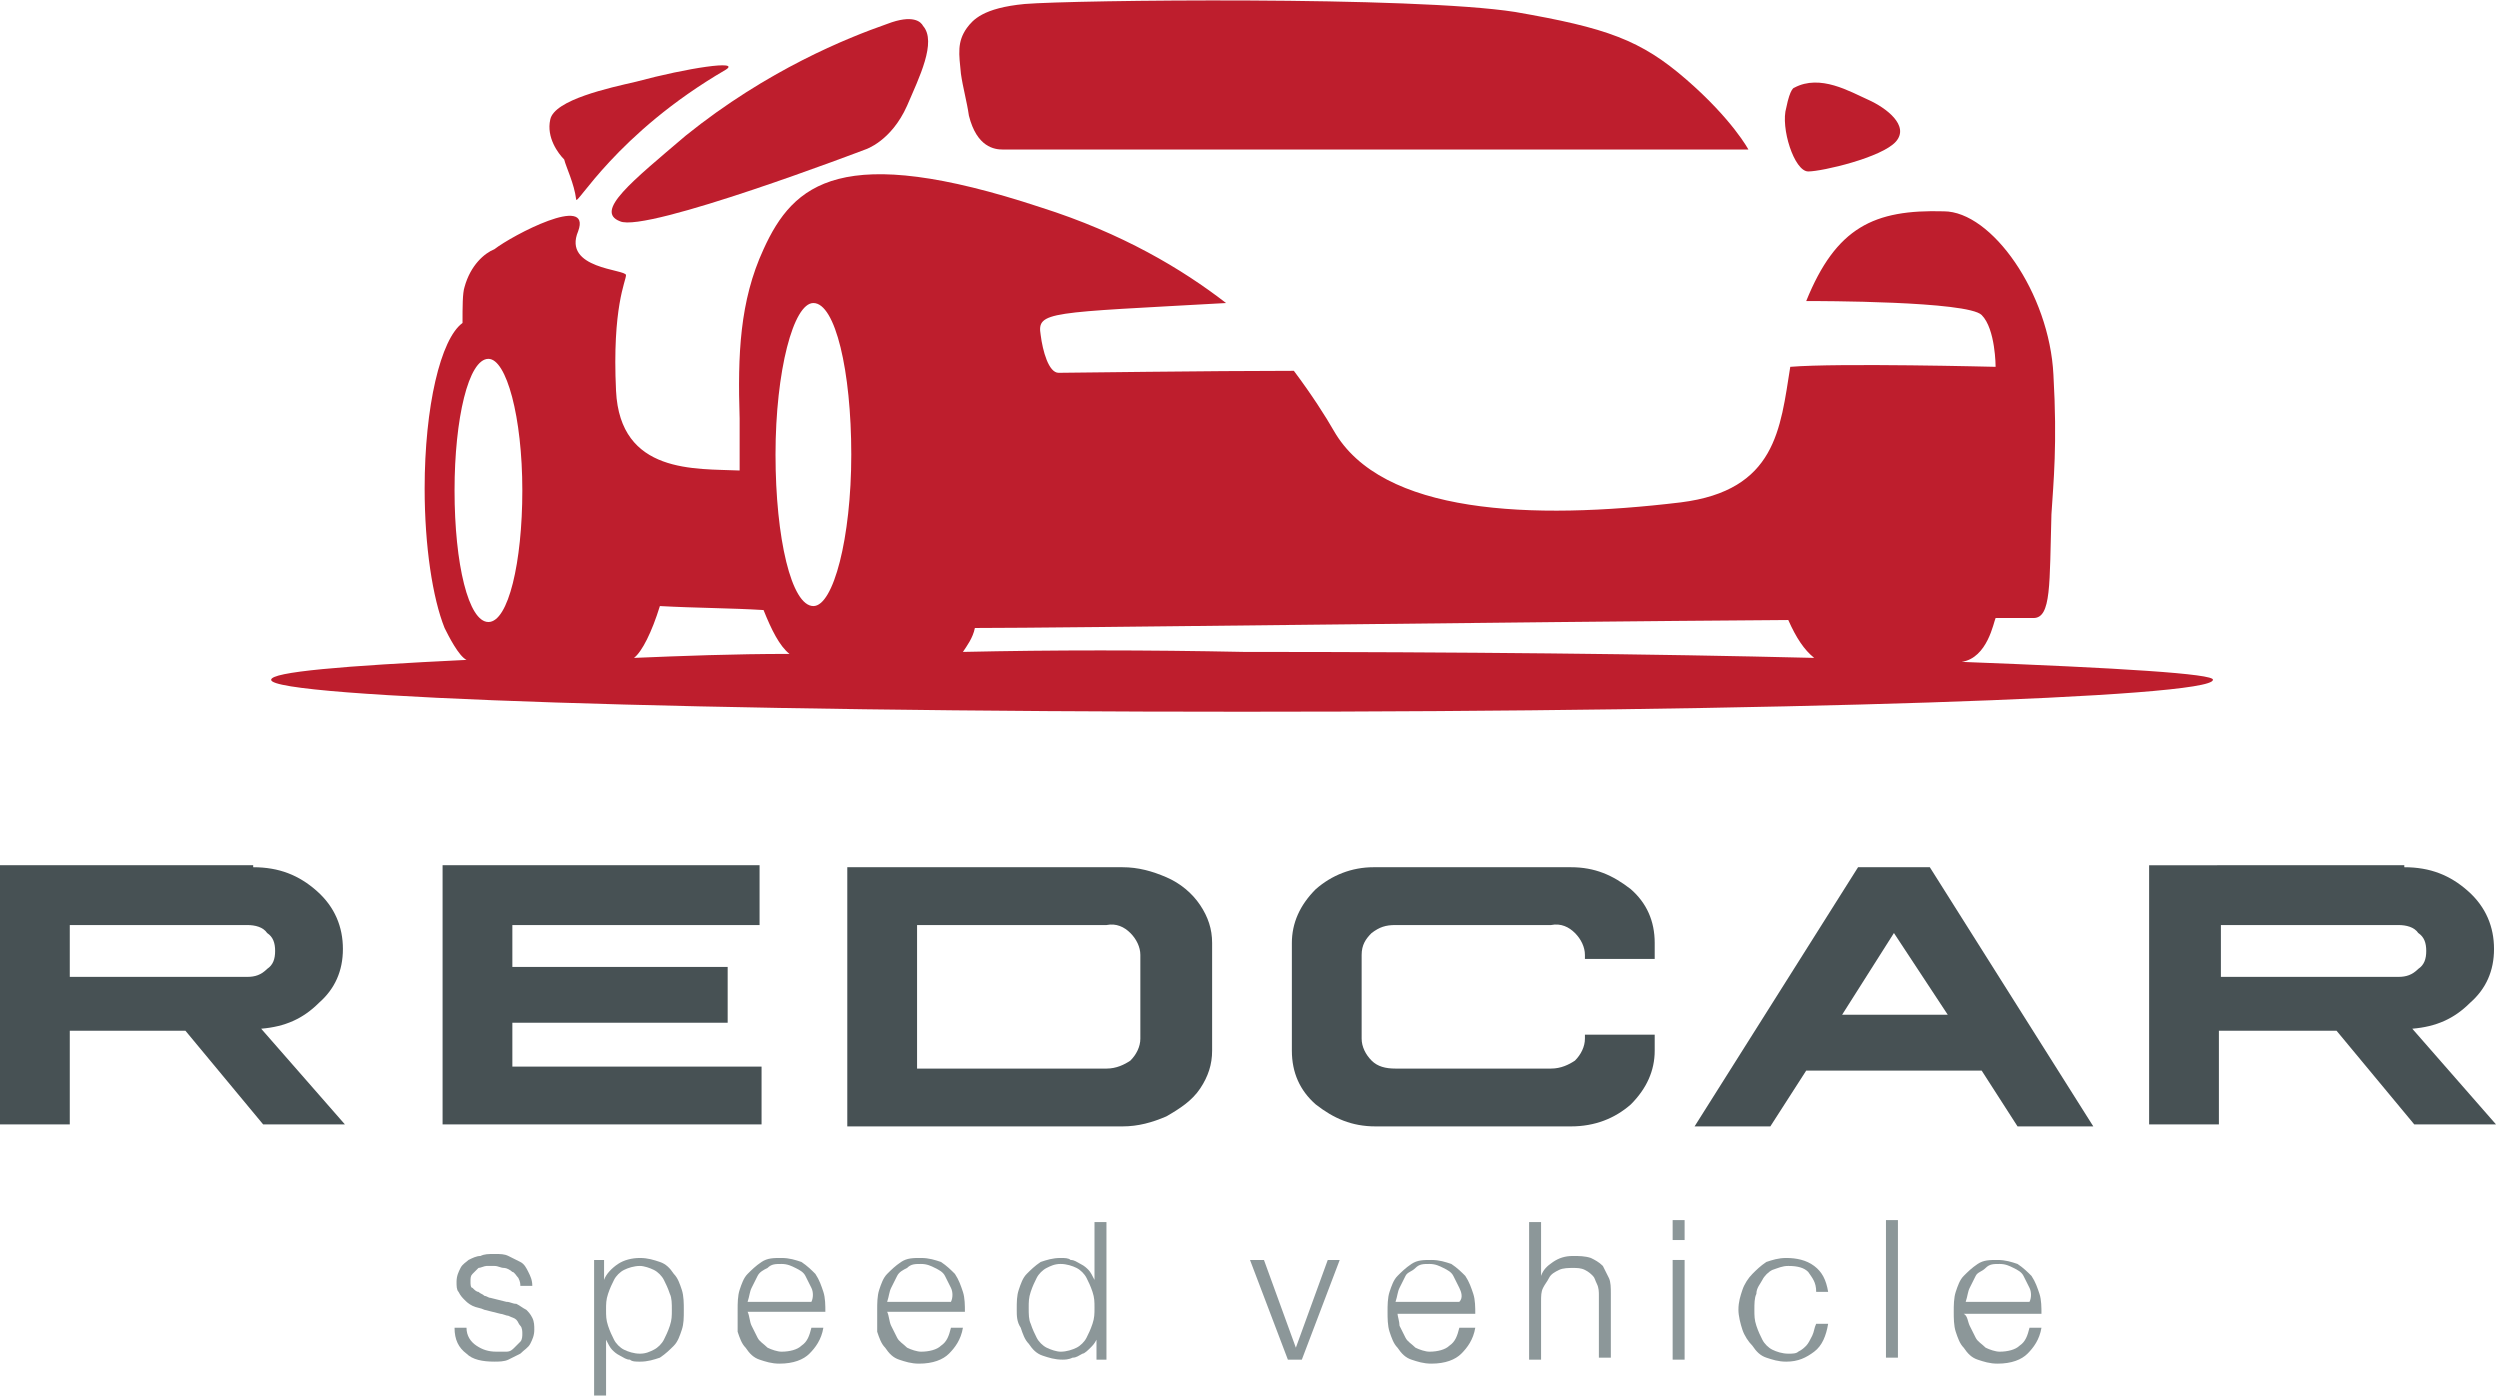 <?xml version="1.0" encoding="utf-8"?>
<!-- Generator: Adobe Illustrator 24.1.1, SVG Export Plug-In . SVG Version: 6.00 Build 0)  -->
<svg version="1.1" id="Layer_1" xmlns="http://www.w3.org/2000/svg" xmlns:xlink="http://www.w3.org/1999/xlink" x="0px" y="0px"
	 viewBox="0 0 125.4 70" style="enable-background:new 0 0 125.4 70;" xml:space="preserve">
<style type="text/css">
	.st0{fill:#8C9799;}
	.st1{fill:#475154;}
	.st2{fill:#BE1E2D;}
</style>
<g>
	<path class="st0" d="M26,64.1c-0.1-0.1-0.2-0.3-0.3-0.3c-0.1-0.1-0.3-0.2-0.4-0.2c-0.2,0-0.3-0.1-0.5-0.1c-0.1,0-0.3,0-0.4,0
		c-0.1,0-0.3,0.1-0.4,0.1c-0.1,0.1-0.2,0.2-0.3,0.3c-0.1,0.1-0.1,0.2-0.1,0.4c0,0.1,0,0.3,0.1,0.3c0.1,0.1,0.2,0.2,0.3,0.2
		c0.1,0.1,0.2,0.1,0.3,0.2c0.1,0,0.2,0.1,0.3,0.1l0.8,0.2c0.2,0,0.3,0.1,0.5,0.1c0.2,0.1,0.3,0.2,0.5,0.3c0.1,0.1,0.2,0.2,0.3,0.4
		c0.1,0.2,0.1,0.4,0.1,0.6c0,0.3-0.1,0.5-0.2,0.7c-0.1,0.2-0.3,0.3-0.5,0.5c-0.2,0.1-0.4,0.2-0.6,0.3c-0.2,0.1-0.5,0.1-0.7,0.1
		c-0.6,0-1.1-0.1-1.4-0.4c-0.4-0.3-0.6-0.7-0.6-1.3h0.6c0,0.4,0.2,0.7,0.5,0.9c0.3,0.2,0.6,0.3,1,0.3c0.1,0,0.3,0,0.5,0
		c0.2,0,0.3-0.1,0.4-0.2c0.1-0.1,0.2-0.2,0.3-0.3c0.1-0.1,0.1-0.3,0.1-0.4c0-0.1,0-0.3-0.1-0.4c-0.1-0.1-0.1-0.2-0.2-0.3
		c-0.1-0.1-0.2-0.1-0.4-0.2c-0.1,0-0.3-0.1-0.4-0.1l-0.8-0.2c-0.2-0.1-0.4-0.1-0.6-0.2c-0.2-0.1-0.3-0.2-0.4-0.3
		c-0.1-0.1-0.2-0.2-0.3-0.4c-0.1-0.1-0.1-0.3-0.1-0.5c0-0.3,0.1-0.5,0.2-0.7c0.1-0.2,0.3-0.3,0.4-0.4c0.2-0.1,0.4-0.2,0.6-0.2
		c0.2-0.1,0.4-0.1,0.7-0.1c0.3,0,0.5,0,0.7,0.1c0.2,0.1,0.4,0.2,0.6,0.3c0.2,0.1,0.3,0.3,0.4,0.5c0.1,0.2,0.2,0.4,0.2,0.7h-0.6
		C26.1,64.4,26.1,64.3,26,64.1z"/>
	<path class="st0" d="M30.3,63.2v1h0c0.1-0.3,0.4-0.6,0.7-0.8c0.3-0.2,0.7-0.3,1.1-0.3c0.4,0,0.7,0.1,1,0.2c0.3,0.1,0.5,0.3,0.7,0.6
		c0.2,0.2,0.3,0.5,0.4,0.8c0.1,0.3,0.1,0.7,0.1,1c0,0.4,0,0.7-0.1,1c-0.1,0.3-0.2,0.6-0.4,0.8c-0.2,0.2-0.4,0.4-0.7,0.6
		c-0.3,0.1-0.6,0.2-1,0.2c-0.2,0-0.4,0-0.5-0.1c-0.2,0-0.3-0.1-0.5-0.2c-0.2-0.1-0.3-0.2-0.4-0.3c-0.1-0.1-0.2-0.3-0.3-0.5h0V70
		h-0.6v-6.8H30.3z M33.6,64.9c-0.1-0.3-0.2-0.5-0.3-0.7c-0.1-0.2-0.3-0.4-0.5-0.5c-0.2-0.1-0.5-0.2-0.7-0.2c-0.3,0-0.6,0.1-0.8,0.2
		c-0.2,0.1-0.4,0.3-0.5,0.5c-0.1,0.2-0.2,0.4-0.3,0.7c-0.1,0.3-0.1,0.5-0.1,0.8c0,0.3,0,0.5,0.1,0.8c0.1,0.3,0.2,0.5,0.3,0.7
		c0.1,0.2,0.3,0.4,0.5,0.5c0.2,0.1,0.5,0.2,0.8,0.2c0.3,0,0.5-0.1,0.7-0.2c0.2-0.1,0.4-0.3,0.5-0.5c0.1-0.2,0.2-0.4,0.3-0.7
		c0.1-0.3,0.1-0.5,0.1-0.8S33.7,65.1,33.6,64.9z"/>
	<path class="st0" d="M37.7,66.5c0.1,0.2,0.2,0.4,0.3,0.6c0.1,0.2,0.3,0.3,0.5,0.5c0.2,0.1,0.5,0.2,0.7,0.2c0.4,0,0.8-0.1,1-0.3
		c0.3-0.2,0.4-0.5,0.5-0.9h0.6c-0.1,0.6-0.4,1-0.7,1.3c-0.3,0.3-0.8,0.5-1.5,0.5c-0.4,0-0.7-0.1-1-0.2c-0.3-0.1-0.5-0.3-0.7-0.6
		c-0.2-0.2-0.3-0.5-0.4-0.8C37,66.3,37,66,37,65.7c0-0.3,0-0.7,0.1-1c0.1-0.3,0.2-0.6,0.4-0.8c0.2-0.2,0.4-0.4,0.7-0.6
		c0.3-0.2,0.6-0.2,1-0.2c0.4,0,0.7,0.1,1,0.2c0.3,0.2,0.5,0.4,0.7,0.6c0.2,0.3,0.3,0.6,0.4,0.9c0.1,0.3,0.1,0.7,0.1,1h-3.9
		C37.6,66,37.6,66.3,37.7,66.5z M40.7,64.6c-0.1-0.2-0.2-0.4-0.3-0.6c-0.1-0.2-0.3-0.3-0.5-0.4c-0.2-0.1-0.4-0.2-0.7-0.2
		c-0.3,0-0.5,0-0.7,0.2c-0.2,0.1-0.4,0.2-0.5,0.4c-0.1,0.2-0.2,0.4-0.3,0.6c-0.1,0.2-0.1,0.4-0.2,0.7h3.2
		C40.8,65.1,40.8,64.8,40.7,64.6z"/>
	<path class="st0" d="M44.7,66.5c0.1,0.2,0.2,0.4,0.3,0.6c0.1,0.2,0.3,0.3,0.5,0.5c0.2,0.1,0.5,0.2,0.7,0.2c0.4,0,0.8-0.1,1-0.3
		c0.3-0.2,0.4-0.5,0.5-0.9h0.6c-0.1,0.6-0.4,1-0.7,1.3c-0.3,0.3-0.8,0.5-1.5,0.5c-0.4,0-0.7-0.1-1-0.2c-0.3-0.1-0.5-0.3-0.7-0.6
		c-0.2-0.2-0.3-0.5-0.4-0.8C44,66.3,44,66,44,65.7c0-0.3,0-0.7,0.1-1c0.1-0.3,0.2-0.6,0.4-0.8c0.2-0.2,0.4-0.4,0.7-0.6
		c0.3-0.2,0.6-0.2,1-0.2c0.4,0,0.7,0.1,1,0.2c0.3,0.2,0.5,0.4,0.7,0.6c0.2,0.3,0.3,0.6,0.4,0.9c0.1,0.3,0.1,0.7,0.1,1h-3.9
		C44.6,66,44.6,66.3,44.7,66.5z M47.7,64.6c-0.1-0.2-0.2-0.4-0.3-0.6c-0.1-0.2-0.3-0.3-0.5-0.4c-0.2-0.1-0.4-0.2-0.7-0.2
		c-0.3,0-0.5,0-0.7,0.2c-0.2,0.1-0.4,0.2-0.5,0.4c-0.1,0.2-0.2,0.4-0.3,0.6c-0.1,0.2-0.1,0.4-0.2,0.7h3.2
		C47.8,65.1,47.8,64.8,47.7,64.6z"/>
	<path class="st0" d="M55,68.2v-1h0c-0.1,0.2-0.2,0.3-0.3,0.4c-0.1,0.1-0.3,0.3-0.4,0.3c-0.2,0.1-0.3,0.2-0.5,0.2
		c-0.2,0.1-0.4,0.1-0.5,0.1c-0.4,0-0.7-0.1-1-0.2c-0.3-0.1-0.5-0.3-0.7-0.6c-0.2-0.2-0.3-0.5-0.4-0.8C51,66.3,51,66,51,65.7
		c0-0.4,0-0.7,0.1-1c0.1-0.3,0.2-0.6,0.4-0.8c0.2-0.2,0.4-0.4,0.7-0.6c0.3-0.1,0.6-0.2,1-0.2c0.2,0,0.4,0,0.5,0.1
		c0.2,0,0.3,0.1,0.5,0.2c0.2,0.1,0.3,0.2,0.4,0.3c0.1,0.1,0.2,0.3,0.3,0.5h0v-2.9h0.6v6.9H55z M51.7,66.4c0.1,0.3,0.2,0.5,0.3,0.7
		c0.1,0.2,0.3,0.4,0.5,0.5c0.2,0.1,0.5,0.2,0.7,0.2c0.3,0,0.6-0.1,0.8-0.2c0.2-0.1,0.4-0.3,0.5-0.5c0.1-0.2,0.2-0.4,0.3-0.7
		c0.1-0.3,0.1-0.5,0.1-0.8s0-0.5-0.1-0.8c-0.1-0.3-0.2-0.5-0.3-0.7c-0.1-0.2-0.3-0.4-0.5-0.5c-0.2-0.1-0.5-0.2-0.8-0.2
		c-0.3,0-0.5,0.1-0.7,0.2c-0.2,0.1-0.4,0.3-0.5,0.5c-0.1,0.2-0.2,0.4-0.3,0.7c-0.1,0.3-0.1,0.5-0.1,0.8S51.6,66.2,51.7,66.4z"/>
	<path class="st0" d="M63.4,63.2l1.6,4.4h0l1.6-4.4h0.6l-1.9,5h-0.7l-1.9-5H63.4z"/>
	<path class="st0" d="M70.2,66.5c0.1,0.2,0.2,0.4,0.3,0.6c0.1,0.2,0.3,0.3,0.5,0.5c0.2,0.1,0.5,0.2,0.7,0.2c0.4,0,0.8-0.1,1-0.3
		c0.3-0.2,0.4-0.5,0.5-0.9H74c-0.1,0.6-0.4,1-0.7,1.3c-0.3,0.3-0.8,0.5-1.5,0.5c-0.4,0-0.7-0.1-1-0.2c-0.3-0.1-0.5-0.3-0.7-0.6
		c-0.2-0.2-0.3-0.5-0.4-0.8c-0.1-0.3-0.1-0.7-0.1-1c0-0.3,0-0.7,0.1-1c0.1-0.3,0.2-0.6,0.4-0.8c0.2-0.2,0.4-0.4,0.7-0.6
		c0.3-0.2,0.6-0.2,1-0.2c0.4,0,0.7,0.1,1,0.2c0.3,0.2,0.5,0.4,0.7,0.6c0.2,0.3,0.3,0.6,0.4,0.9c0.1,0.3,0.1,0.7,0.1,1h-3.9
		C70.1,66,70.2,66.3,70.2,66.5z M73.2,64.6c-0.1-0.2-0.2-0.4-0.3-0.6c-0.1-0.2-0.3-0.3-0.5-0.4c-0.2-0.1-0.4-0.2-0.7-0.2
		c-0.3,0-0.5,0-0.7,0.2s-0.4,0.2-0.5,0.4c-0.1,0.2-0.2,0.4-0.3,0.6c-0.1,0.2-0.1,0.4-0.2,0.7h3.2C73.4,65.1,73.3,64.8,73.2,64.6z"/>
	<path class="st0" d="M77.3,61.2V64h0c0.1-0.3,0.3-0.5,0.6-0.7c0.3-0.2,0.6-0.3,1-0.3c0.3,0,0.6,0,0.9,0.1c0.2,0.1,0.4,0.2,0.6,0.4
		c0.1,0.2,0.2,0.4,0.3,0.6c0.1,0.2,0.1,0.5,0.1,0.8v3.2h-0.6V65c0-0.2,0-0.4-0.1-0.6S80,64.1,79.9,64c-0.1-0.1-0.2-0.2-0.4-0.3
		c-0.2-0.1-0.4-0.1-0.6-0.1c-0.2,0-0.5,0-0.7,0.1c-0.2,0.1-0.4,0.2-0.5,0.4c-0.1,0.2-0.2,0.3-0.3,0.5c-0.1,0.2-0.1,0.4-0.1,0.7v2.9
		h-0.6v-6.9H77.3z"/>
	<path class="st0" d="M84.5,61.2v1h-0.6v-1H84.5z M84.5,63.2v5h-0.6v-5H84.5z"/>
	<path class="st0" d="M90.7,63.8c-0.2-0.2-0.5-0.3-1-0.3c-0.3,0-0.5,0.1-0.8,0.2c-0.2,0.1-0.4,0.3-0.5,0.5c-0.1,0.2-0.3,0.4-0.3,0.7
		C88,65.1,88,65.4,88,65.7c0,0.3,0,0.5,0.1,0.8c0.1,0.3,0.2,0.5,0.3,0.7c0.1,0.2,0.3,0.4,0.5,0.5c0.2,0.1,0.5,0.2,0.8,0.2
		c0.2,0,0.4,0,0.5-0.1c0.2-0.1,0.3-0.2,0.4-0.3c0.1-0.1,0.2-0.3,0.3-0.5c0.1-0.2,0.1-0.4,0.2-0.6h0.6c-0.1,0.6-0.3,1.1-0.7,1.4
		c-0.4,0.3-0.8,0.5-1.4,0.5c-0.4,0-0.7-0.1-1-0.2c-0.3-0.1-0.5-0.3-0.7-0.6c-0.2-0.2-0.4-0.5-0.5-0.8c-0.1-0.3-0.2-0.7-0.2-1
		c0-0.4,0.1-0.7,0.2-1c0.1-0.3,0.3-0.6,0.5-0.8c0.2-0.2,0.4-0.4,0.7-0.6c0.3-0.1,0.6-0.2,1-0.2c0.5,0,1,0.1,1.4,0.4
		c0.4,0.3,0.6,0.7,0.7,1.3h-0.6C91.1,64.3,90.9,64.1,90.7,63.8z"/>
	<path class="st0" d="M95.2,61.2v6.9h-0.6v-6.9H95.2z"/>
	<path class="st0" d="M98.8,66.5c0.1,0.2,0.2,0.4,0.3,0.6c0.1,0.2,0.3,0.3,0.5,0.5c0.2,0.1,0.5,0.2,0.7,0.2c0.4,0,0.8-0.1,1-0.3
		c0.3-0.2,0.4-0.5,0.5-0.9h0.6c-0.1,0.6-0.4,1-0.7,1.3c-0.3,0.3-0.8,0.5-1.5,0.5c-0.4,0-0.7-0.1-1-0.2c-0.3-0.1-0.5-0.3-0.7-0.6
		c-0.2-0.2-0.3-0.5-0.4-0.8c-0.1-0.3-0.1-0.7-0.1-1c0-0.3,0-0.7,0.1-1c0.1-0.3,0.2-0.6,0.4-0.8c0.2-0.2,0.4-0.4,0.7-0.6
		c0.3-0.2,0.6-0.2,1-0.2c0.4,0,0.7,0.1,1,0.2c0.3,0.2,0.5,0.4,0.7,0.6c0.2,0.3,0.3,0.6,0.4,0.9c0.1,0.3,0.1,0.7,0.1,1h-3.9
		C98.7,66,98.7,66.3,98.8,66.5z M101.8,64.6c-0.1-0.2-0.2-0.4-0.3-0.6c-0.1-0.2-0.3-0.3-0.5-0.4c-0.2-0.1-0.4-0.2-0.7-0.2
		c-0.3,0-0.5,0-0.7,0.2s-0.4,0.2-0.5,0.4c-0.1,0.2-0.2,0.4-0.3,0.6c-0.1,0.2-0.1,0.4-0.2,0.7h3.2C101.9,65.1,101.9,64.8,101.8,64.6z
		"/>
</g>
<g>
	<g>
		<path class="st1" d="M12.7,43.5c1.3,0,2.3,0.4,3.2,1.2c0.9,0.8,1.3,1.8,1.3,2.9c0,1.1-0.4,2-1.2,2.7c-0.8,0.8-1.7,1.2-2.9,1.3
			l4.2,4.8h-4.1l-3.9-4.7H3.5v4.7H0v-13H12.7z M3.5,49l8.9,0c0.4,0,0.7-0.1,1-0.4c0.3-0.2,0.4-0.5,0.4-0.9c0-0.4-0.1-0.7-0.4-0.9
			c-0.2-0.3-0.6-0.4-1-0.4H3.5V49z"/>
		<path class="st1" d="M38.1,43.5v2.9H25.7v2.1h10.8v2.8H25.7v2.2h12.5v2.9h-16v-13H38.1z"/>
		<path class="st1" d="M56.3,43.5c0.8,0,1.5,0.2,2.2,0.5c0.7,0.3,1.3,0.8,1.7,1.4c0.4,0.6,0.6,1.2,0.6,1.9v5.4
			c0,0.7-0.2,1.3-0.6,1.9c-0.4,0.6-1,1-1.7,1.4c-0.7,0.3-1.4,0.5-2.2,0.5H42.5v-13H56.3z M46,53.6h9.5c0.5,0,0.9-0.2,1.2-0.4
			c0.3-0.3,0.5-0.7,0.5-1.1v-4.2c0-0.4-0.2-0.8-0.5-1.1c-0.3-0.3-0.7-0.5-1.2-0.4H46V53.6z"/>
		<path class="st1" d="M78.8,43.5c1.2,0,2.1,0.4,3,1.1c0.8,0.7,1.2,1.6,1.2,2.7v0.8h-3.5v-0.2c0-0.4-0.2-0.8-0.5-1.1
			c-0.3-0.3-0.7-0.5-1.2-0.4H70c-0.5,0-0.8,0.1-1.2,0.4c-0.3,0.3-0.5,0.6-0.5,1.1v4.2c0,0.4,0.2,0.8,0.5,1.1
			c0.3,0.3,0.7,0.4,1.2,0.4h7.8c0.5,0,0.9-0.2,1.2-0.4c0.3-0.3,0.5-0.7,0.5-1.1v-0.2H83v0.8c0,1-0.4,1.9-1.2,2.7
			c-0.8,0.7-1.8,1.1-3,1.1H69c-1.2,0-2.1-0.4-3-1.1c-0.8-0.7-1.2-1.6-1.2-2.7v-5.4c0-1,0.4-1.9,1.2-2.7c0.8-0.7,1.8-1.1,2.9-1.1
			H78.8z"/>
		<path class="st1" d="M96.8,43.5l8.2,13h-3.8l-1.8-2.8h-8.8l-1.8,2.8H85l8.2-13H96.8z M92.4,50.9h5.3L95,46.8L92.4,50.9z"/>
		<path class="st1" d="M120.6,43.5c1.3,0,2.3,0.4,3.2,1.2c0.9,0.8,1.3,1.8,1.3,2.9c0,1.1-0.4,2-1.2,2.7c-0.8,0.8-1.7,1.2-2.9,1.3
			l4.2,4.8h-4.1l-3.9-4.7h-5.9v4.7h-3.5v-13H120.6z M111.4,49l8.9,0c0.4,0,0.7-0.1,1-0.4c0.3-0.2,0.4-0.5,0.4-0.9
			c0-0.4-0.1-0.7-0.4-0.9c-0.2-0.3-0.6-0.4-1-0.4h-8.9V49z"/>
	</g>
</g>
<g>
	<path class="st2" d="M50.3,7.5c1.3,0,37.4,0,37.4,0S86.9,6,84.6,4c-2.3-2-4-2.6-8.6-3.4C70.9-0.2,53.8,0,51.4,0.2
		c-2.1,0.2-2.6,0.8-2.9,1.2c-0.5,0.7-0.4,1.3-0.3,2.3c0.1,0.7,0.3,1.4,0.4,2.1C49,7.4,49.9,7.5,50.3,7.5z"/>
	<path class="st2" d="M90.7,8.6c0.7,0,3.7-0.7,4.4-1.5c0.7-0.8-0.5-1.7-1.4-2.1c-0.9-0.4-2.4-1.3-3.7-0.6c0,0-0.2,0-0.4,1
		C89.3,6.4,90,8.6,90.7,8.6z"/>
	<path class="st2" d="M31.1,11.1c1.3,0.6,12.3-3.6,12.3-3.6s1.3-0.4,2.1-2.2c0.6-1.4,1.5-3.2,0.8-4c-0.1-0.2-0.5-0.6-1.8-0.1
		c-2,0.7-6,2.3-10.1,5.6C31.7,9.1,29.8,10.6,31.1,11.1z"/>
	<path class="st2" d="M28.9,10c0,0.4,2-3.3,7.5-6.5c0.8-0.5-1.9-0.1-4.5,0.6c-1.3,0.3-4.1,0.9-4.3,1.9c-0.2,0.9,0.4,1.7,0.7,2
		C28.4,8.4,28.8,9.2,28.9,10z"/>
	<path class="st2" d="M98.4,33.2c1.3-0.2,1.6-2,1.7-2.2c1.2,0,1.5,0,1.9,0c0.9,0,0.8-1.7,0.9-5.2c0.1-1.6,0.3-3.5,0.1-7
		c-0.2-4.1-3.1-8.2-5.5-8.2c-3.5-0.1-5.4,0.8-6.9,4.5c0.6,0,8.1,0,8.8,0.7c0.7,0.7,0.7,2.6,0.7,2.6s-7.9-0.2-10.3,0
		c-0.5,3.1-0.7,6.2-5.5,6.8c-7.5,0.9-15,0.6-17.4-3.6c-0.4-0.7-1.1-1.8-2-3c-4.2,0-11.4,0.1-11.8,0.1c-0.5,0-0.8-1.1-0.9-1.9
		c-0.2-1.2,0.4-1.1,9.3-1.6c-2.2-1.7-5.2-3.5-9.3-4.8c-10-3.3-12.4-1.2-13.9,2.1c-1.2,2.6-1.3,5.3-1.2,8.5c0,0.6,0,2.4,0,2.6
		c-2.2-0.1-6,0.2-6.2-4c-0.2-4.2,0.5-5.5,0.5-5.8c0-0.3-3.2-0.3-2.4-2.2c0.7-1.9-3.3,0.2-4.2,0.9c-0.5,0.2-1.2,0.8-1.5,1.9
		c-0.1,0.3-0.1,1-0.1,1.8c-1.1,0.8-1.9,4.2-1.9,8.3c0,2.9,0.4,5.5,1,7c0.2,0.4,0.7,1.4,1.1,1.6c-6.2,0.3-9.8,0.6-9.8,1
		c0,0.9,21.8,1.6,48.7,1.6c26.9,0,48.7-0.7,48.7-1.6C111.1,33.8,106.3,33.5,98.4,33.2z M40.8,15.2c1.1,0,1.9,3.4,1.9,7.6
		c0,4.2-0.9,7.6-1.9,7.6c-1.1,0-1.9-3.4-1.9-7.6C38.9,18.6,39.8,15.2,40.8,15.2z M22.8,24.6c0-3.6,0.7-6.6,1.7-6.6
		c0.9,0,1.7,2.9,1.7,6.6c0,3.6-0.7,6.6-1.7,6.6C23.5,31.2,22.8,28.3,22.8,24.6z M33.1,30.4c1.8,0.1,3.6,0.1,5.2,0.2
		c0.4,1,0.8,1.8,1.3,2.2c-2.8,0-5.4,0.1-7.8,0.2C32.2,32.7,32.7,31.7,33.1,30.4z M48.3,32.7c0.2-0.3,0.5-0.7,0.6-1.2
		c4.5,0,26.6-0.3,40.8-0.4c0.4,0.9,0.8,1.5,1.3,1.9c-8-0.2-17.9-0.3-28.6-0.3C57.5,32.6,52.8,32.6,48.3,32.7z"/>
</g>
</svg>
